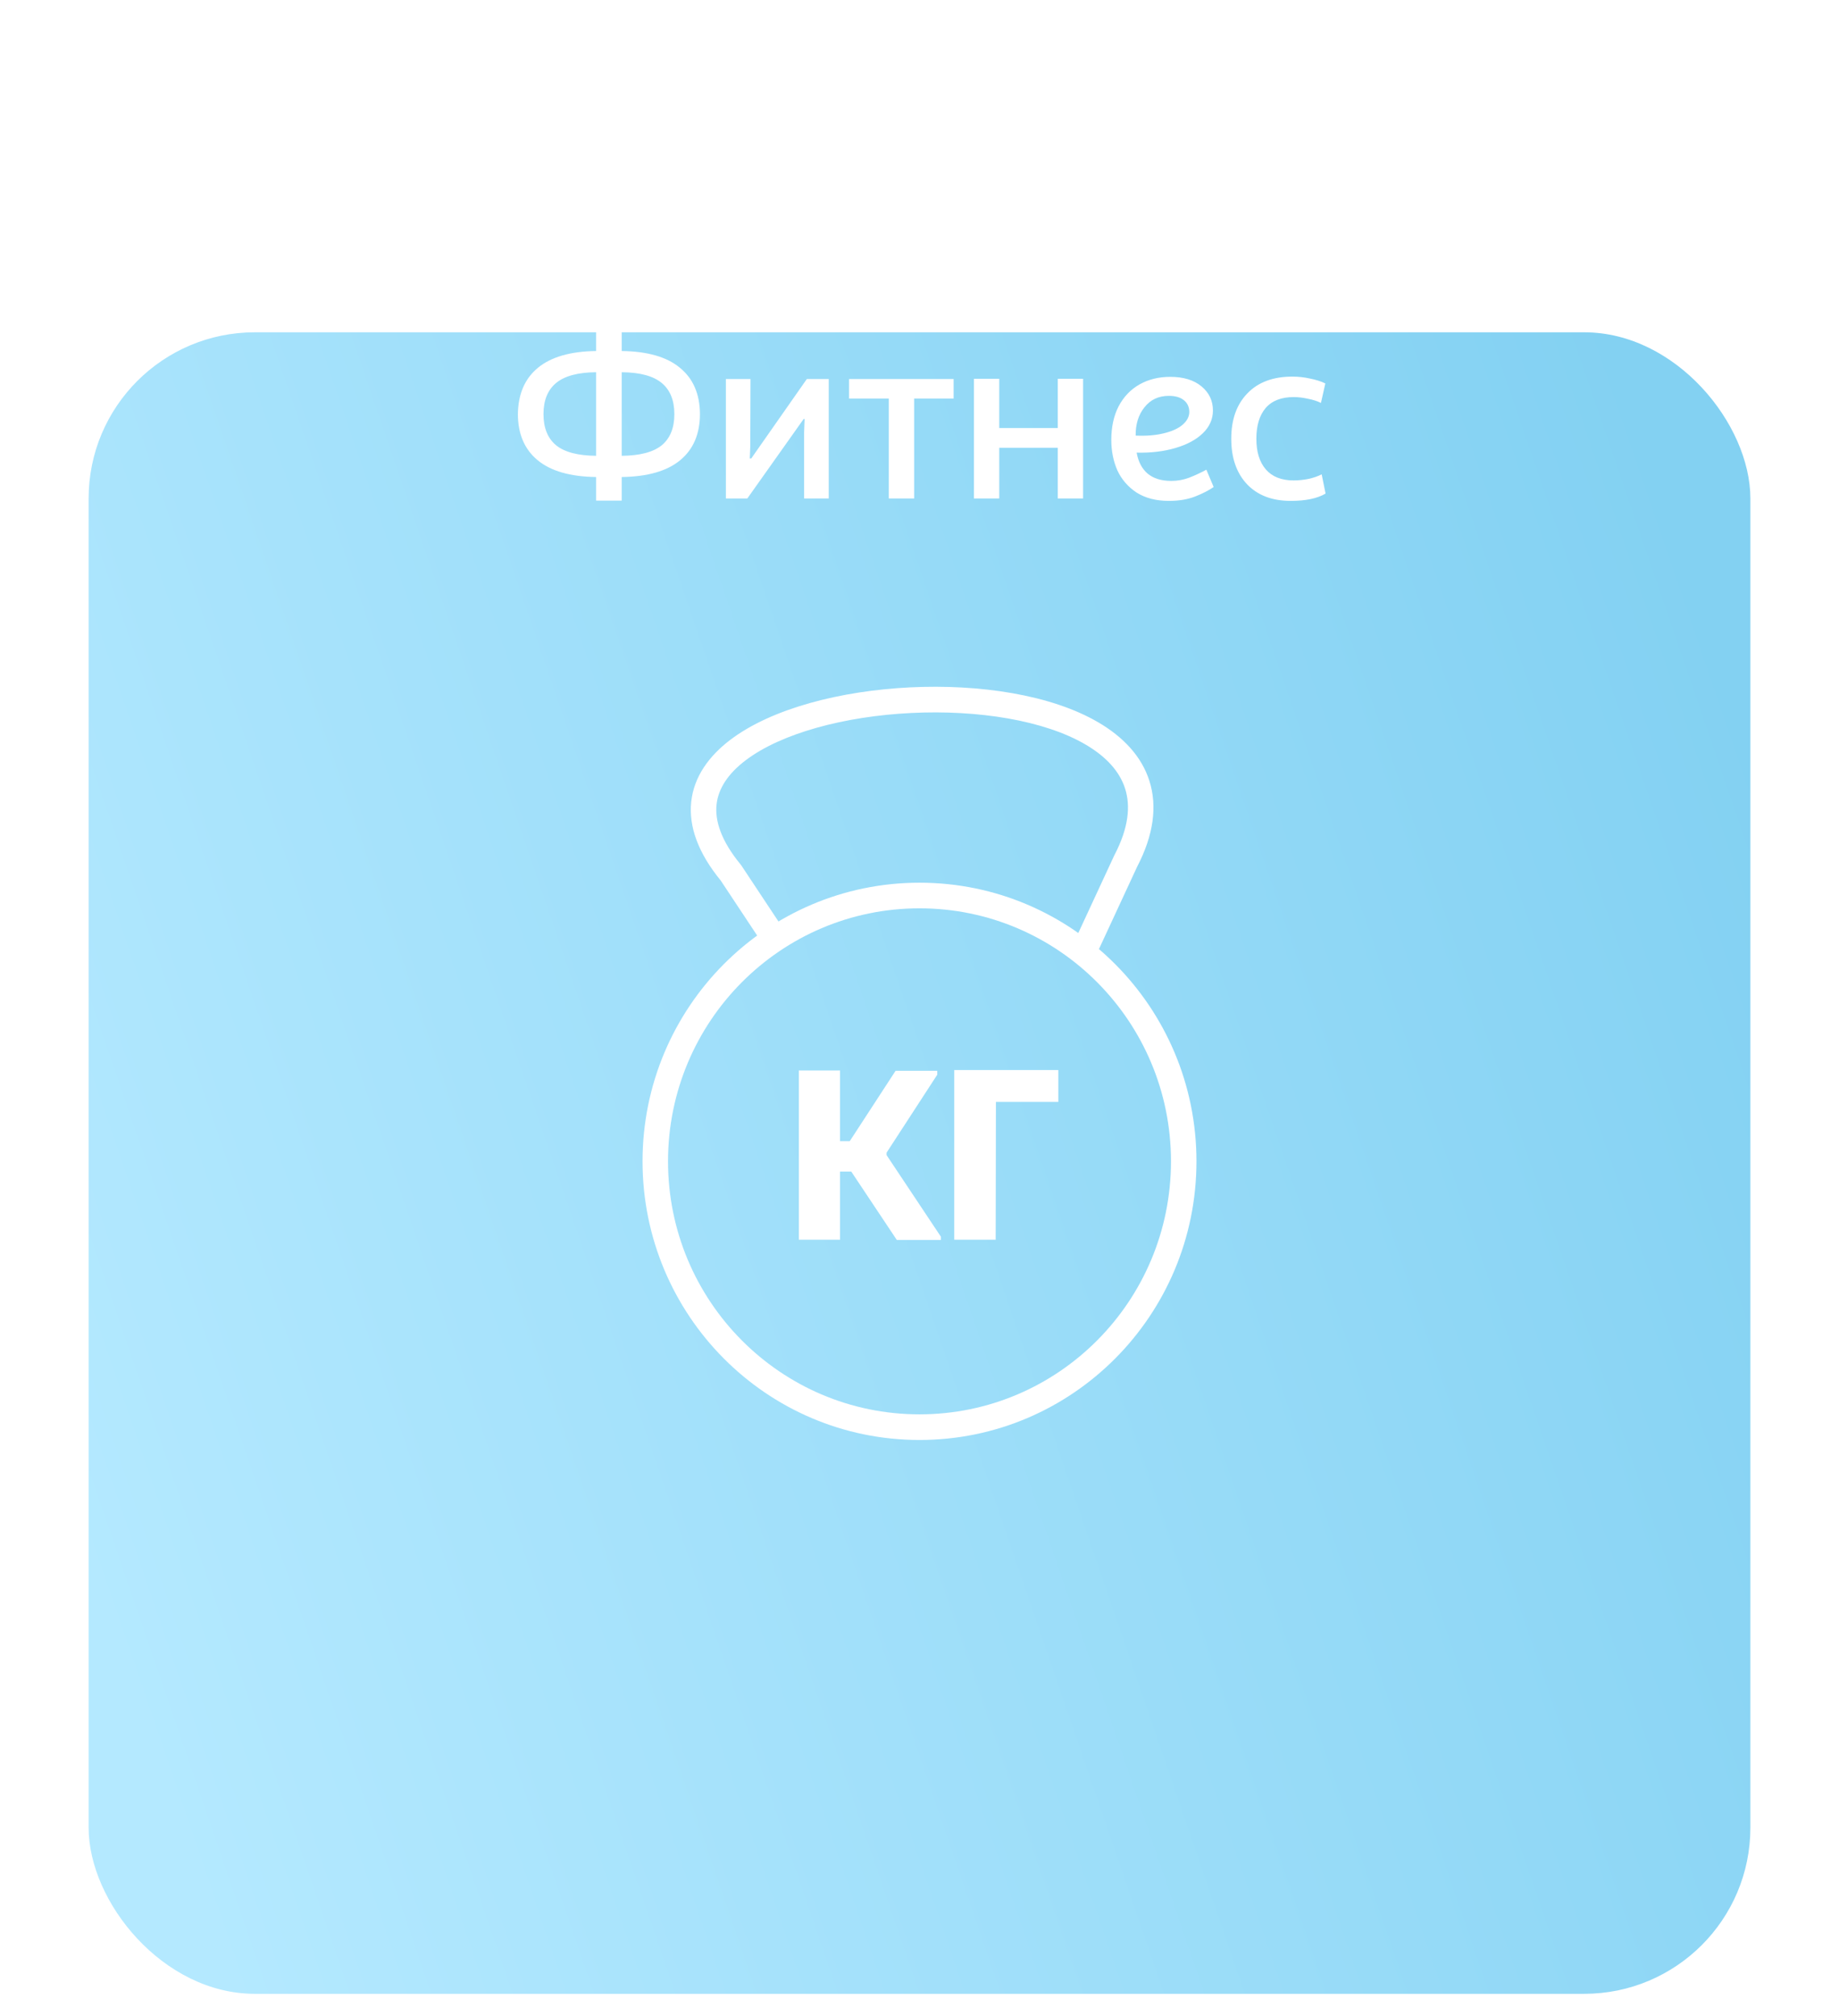 <svg width="166" height="182" viewBox="0 0 166 182" fill="none" xmlns="http://www.w3.org/2000/svg">
<g filter="url(#filter0_ddi_1_1063)">
<rect x="8" width="150" height="150" rx="15" fill="url(#paint0_linear_1_1063)"/>
</g>
<path d="M63.182 37.366C63.182 39.17 62.588 40.563 61.4 41.546C60.212 42.529 58.452 43.035 56.12 43.064V45.198H53.81V43.064C51.478 43.035 49.718 42.529 48.53 41.546C47.342 40.563 46.748 39.17 46.748 37.366C46.777 35.562 47.379 34.176 48.552 33.208C49.74 32.225 51.493 31.719 53.81 31.69V29.6H56.12V31.69C58.452 31.719 60.205 32.225 61.378 33.208C62.566 34.176 63.167 35.562 63.182 37.366ZM49.058 37.388C49.058 38.635 49.439 39.573 50.202 40.204C50.965 40.82 52.167 41.135 53.81 41.15V33.604C52.167 33.619 50.965 33.941 50.202 34.572C49.439 35.203 49.058 36.141 49.058 37.388ZM56.12 41.15C57.763 41.135 58.965 40.82 59.728 40.204C60.491 39.573 60.872 38.635 60.872 37.388C60.872 36.141 60.491 35.203 59.728 34.572C58.965 33.941 57.763 33.619 56.12 33.604V41.15ZM72.585 45V39.016L72.629 37.828H72.541L67.46 45H65.523V34.22H67.746L67.724 40.292L67.68 41.392H67.811L72.828 34.22H74.808V45H72.585ZM86.08 35.98H82.516V45H80.228V35.98H76.642V34.22H86.08V35.98ZM97.767 34.198V45H95.479V40.424H90.199V45H87.911V34.198H90.199V38.642H95.479V34.198H97.767ZM109.553 43.966C109.113 44.274 108.556 44.56 107.881 44.824C107.207 45.088 106.415 45.22 105.505 45.22C104.361 45.22 103.393 44.971 102.601 44.472C101.824 43.959 101.245 43.291 100.863 42.47C100.497 41.634 100.313 40.717 100.313 39.72C100.313 38.547 100.533 37.535 100.973 36.684C101.428 35.819 102.059 35.159 102.865 34.704C103.672 34.249 104.596 34.022 105.637 34.022C106.825 34.022 107.764 34.308 108.453 34.88C109.143 35.452 109.487 36.178 109.487 37.058C109.487 37.835 109.187 38.517 108.585 39.104C107.984 39.691 107.155 40.138 106.099 40.446C105.058 40.754 103.892 40.893 102.601 40.864C102.748 41.685 103.078 42.316 103.591 42.756C104.119 43.196 104.831 43.416 105.725 43.416C106.283 43.416 106.818 43.321 107.331 43.13C107.859 42.925 108.38 42.683 108.893 42.404L109.553 43.966ZM105.505 35.738C104.581 35.738 103.848 36.083 103.305 36.772C102.763 37.447 102.499 38.297 102.513 39.324C103.452 39.368 104.288 39.302 105.021 39.126C105.769 38.95 106.341 38.693 106.737 38.356C107.148 38.004 107.353 37.615 107.353 37.19C107.353 36.75 107.192 36.398 106.869 36.134C106.547 35.87 106.092 35.738 105.505 35.738ZM116.509 45.22C114.837 45.22 113.525 44.721 112.571 43.724C111.618 42.712 111.141 41.341 111.141 39.61C111.141 37.879 111.625 36.515 112.593 35.518C113.561 34.506 114.918 34 116.663 34C117.206 34 117.734 34.059 118.247 34.176C118.775 34.279 119.237 34.425 119.633 34.616L119.237 36.376C118.915 36.215 118.526 36.09 118.071 36.002C117.617 35.899 117.184 35.848 116.773 35.848C115.659 35.848 114.815 36.178 114.243 36.838C113.686 37.498 113.407 38.422 113.407 39.61C113.407 40.798 113.693 41.722 114.265 42.382C114.837 43.042 115.673 43.372 116.773 43.372C117.199 43.372 117.639 43.328 118.093 43.24C118.563 43.137 118.966 42.998 119.303 42.822L119.655 44.56C118.907 45 117.859 45.22 116.509 45.22Z" fill="white"/>
<path fill-rule="evenodd" clip-rule="evenodd" d="M83 127.686C95.537 127.686 105.7 117.459 105.7 104.844C105.7 92.229 95.537 82.003 83 82.003C70.463 82.003 60.3 92.229 60.3 104.844C60.3 117.459 70.463 127.686 83 127.686ZM83 130C96.807 130 108 118.737 108 104.844C108 90.951 96.807 79.689 83 79.689C69.193 79.689 58 90.951 58 104.844C58 118.737 69.193 130 83 130Z" fill="white"/>
<path d="M84.934 111.654V111.942H80.952L76.838 105.766H75.826V111.92H72.108V96.645H75.826V103.021H76.706L80.842 96.668H84.604V97.022L80.028 104.061V104.283L84.934 111.654Z" fill="white"/>
<path d="M95.531 99.479H89.899L89.877 111.92H86.137V96.601H95.531V99.479Z" fill="white"/>
<path fill-rule="evenodd" clip-rule="evenodd" d="M64.682 72.624C64.525 74.059 65.055 75.863 66.864 78.061L66.902 78.107L71.191 84.581L69.277 85.865L65.055 79.49C63.035 77.022 62.148 74.627 62.396 72.37C62.646 70.096 64.016 68.239 65.918 66.795C69.677 63.94 75.934 62.361 82.146 62.055C88.366 61.749 94.874 62.703 99.172 65.231C101.339 66.507 103.041 68.242 103.756 70.51C104.475 72.787 104.133 75.386 102.648 78.243L98.936 86.247L96.852 85.269L100.586 77.216L100.599 77.192C101.896 74.706 102.049 72.747 101.564 71.21C101.075 69.659 99.867 68.321 98.011 67.229C94.264 65.024 88.272 64.071 82.258 64.367C76.236 64.663 70.525 66.195 67.303 68.642C65.714 69.849 64.84 71.19 64.682 72.624Z" fill="white"/>
<defs>
<filter id="filter0_ddi_1_1063" x="0" y="-2" width="166" height="184" filterUnits="userSpaceOnUse" color-interpolation-filters="sRGB">
<feFlood flood-opacity="0" result="BackgroundImageFix"/>
<feColorMatrix in="SourceAlpha" type="matrix" values="0 0 0 0 0 0 0 0 0 0 0 0 0 0 0 0 0 0 127 0" result="hardAlpha"/>
<feMorphology radius="8" operator="erode" in="SourceAlpha" result="effect1_dropShadow_1_1063"/>
<feOffset dy="24"/>
<feGaussianBlur stdDeviation="8"/>
<feComposite in2="hardAlpha" operator="out"/>
<feColorMatrix type="matrix" values="0 0 0 0 0.498 0 0 0 0 0.773 0 0 0 0 0.886 0 0 0 0.4 0"/>
<feBlend mode="normal" in2="BackgroundImageFix" result="effect1_dropShadow_1_1063"/>
<feColorMatrix in="SourceAlpha" type="matrix" values="0 0 0 0 0 0 0 0 0 0 0 0 0 0 0 0 0 0 127 0" result="hardAlpha"/>
<feOffset dy="8"/>
<feComposite in2="hardAlpha" operator="out"/>
<feColorMatrix type="matrix" values="0 0 0 0 0.499 0 0 0 0 0.772 0 0 0 0 0.887 0 0 0 1 0"/>
<feBlend mode="normal" in2="effect1_dropShadow_1_1063" result="effect2_dropShadow_1_1063"/>
<feBlend mode="normal" in="SourceGraphic" in2="effect2_dropShadow_1_1063" result="shape"/>
<feColorMatrix in="SourceAlpha" type="matrix" values="0 0 0 0 0 0 0 0 0 0 0 0 0 0 0 0 0 0 127 0" result="hardAlpha"/>
<feMorphology radius="1" operator="erode" in="SourceAlpha" result="effect3_innerShadow_1_1063"/>
<feOffset dy="-2"/>
<feGaussianBlur stdDeviation="1"/>
<feComposite in2="hardAlpha" operator="arithmetic" k2="-1" k3="1"/>
<feColorMatrix type="matrix" values="0 0 0 0 0.498 0 0 0 0 0.773 0 0 0 0 0.886 0 0 0 1 0"/>
<feBlend mode="normal" in2="shape" result="effect3_innerShadow_1_1063"/>
</filter>
<linearGradient id="paint0_linear_1_1063" x1="147.462" y1="5.715" x2="-10.351" y2="59.785" gradientUnits="userSpaceOnUse">
<stop stop-color="#83D1F2"/>
<stop offset="1" stop-color="#B4E9FF"/>
</linearGradient>
</defs>
</svg>

